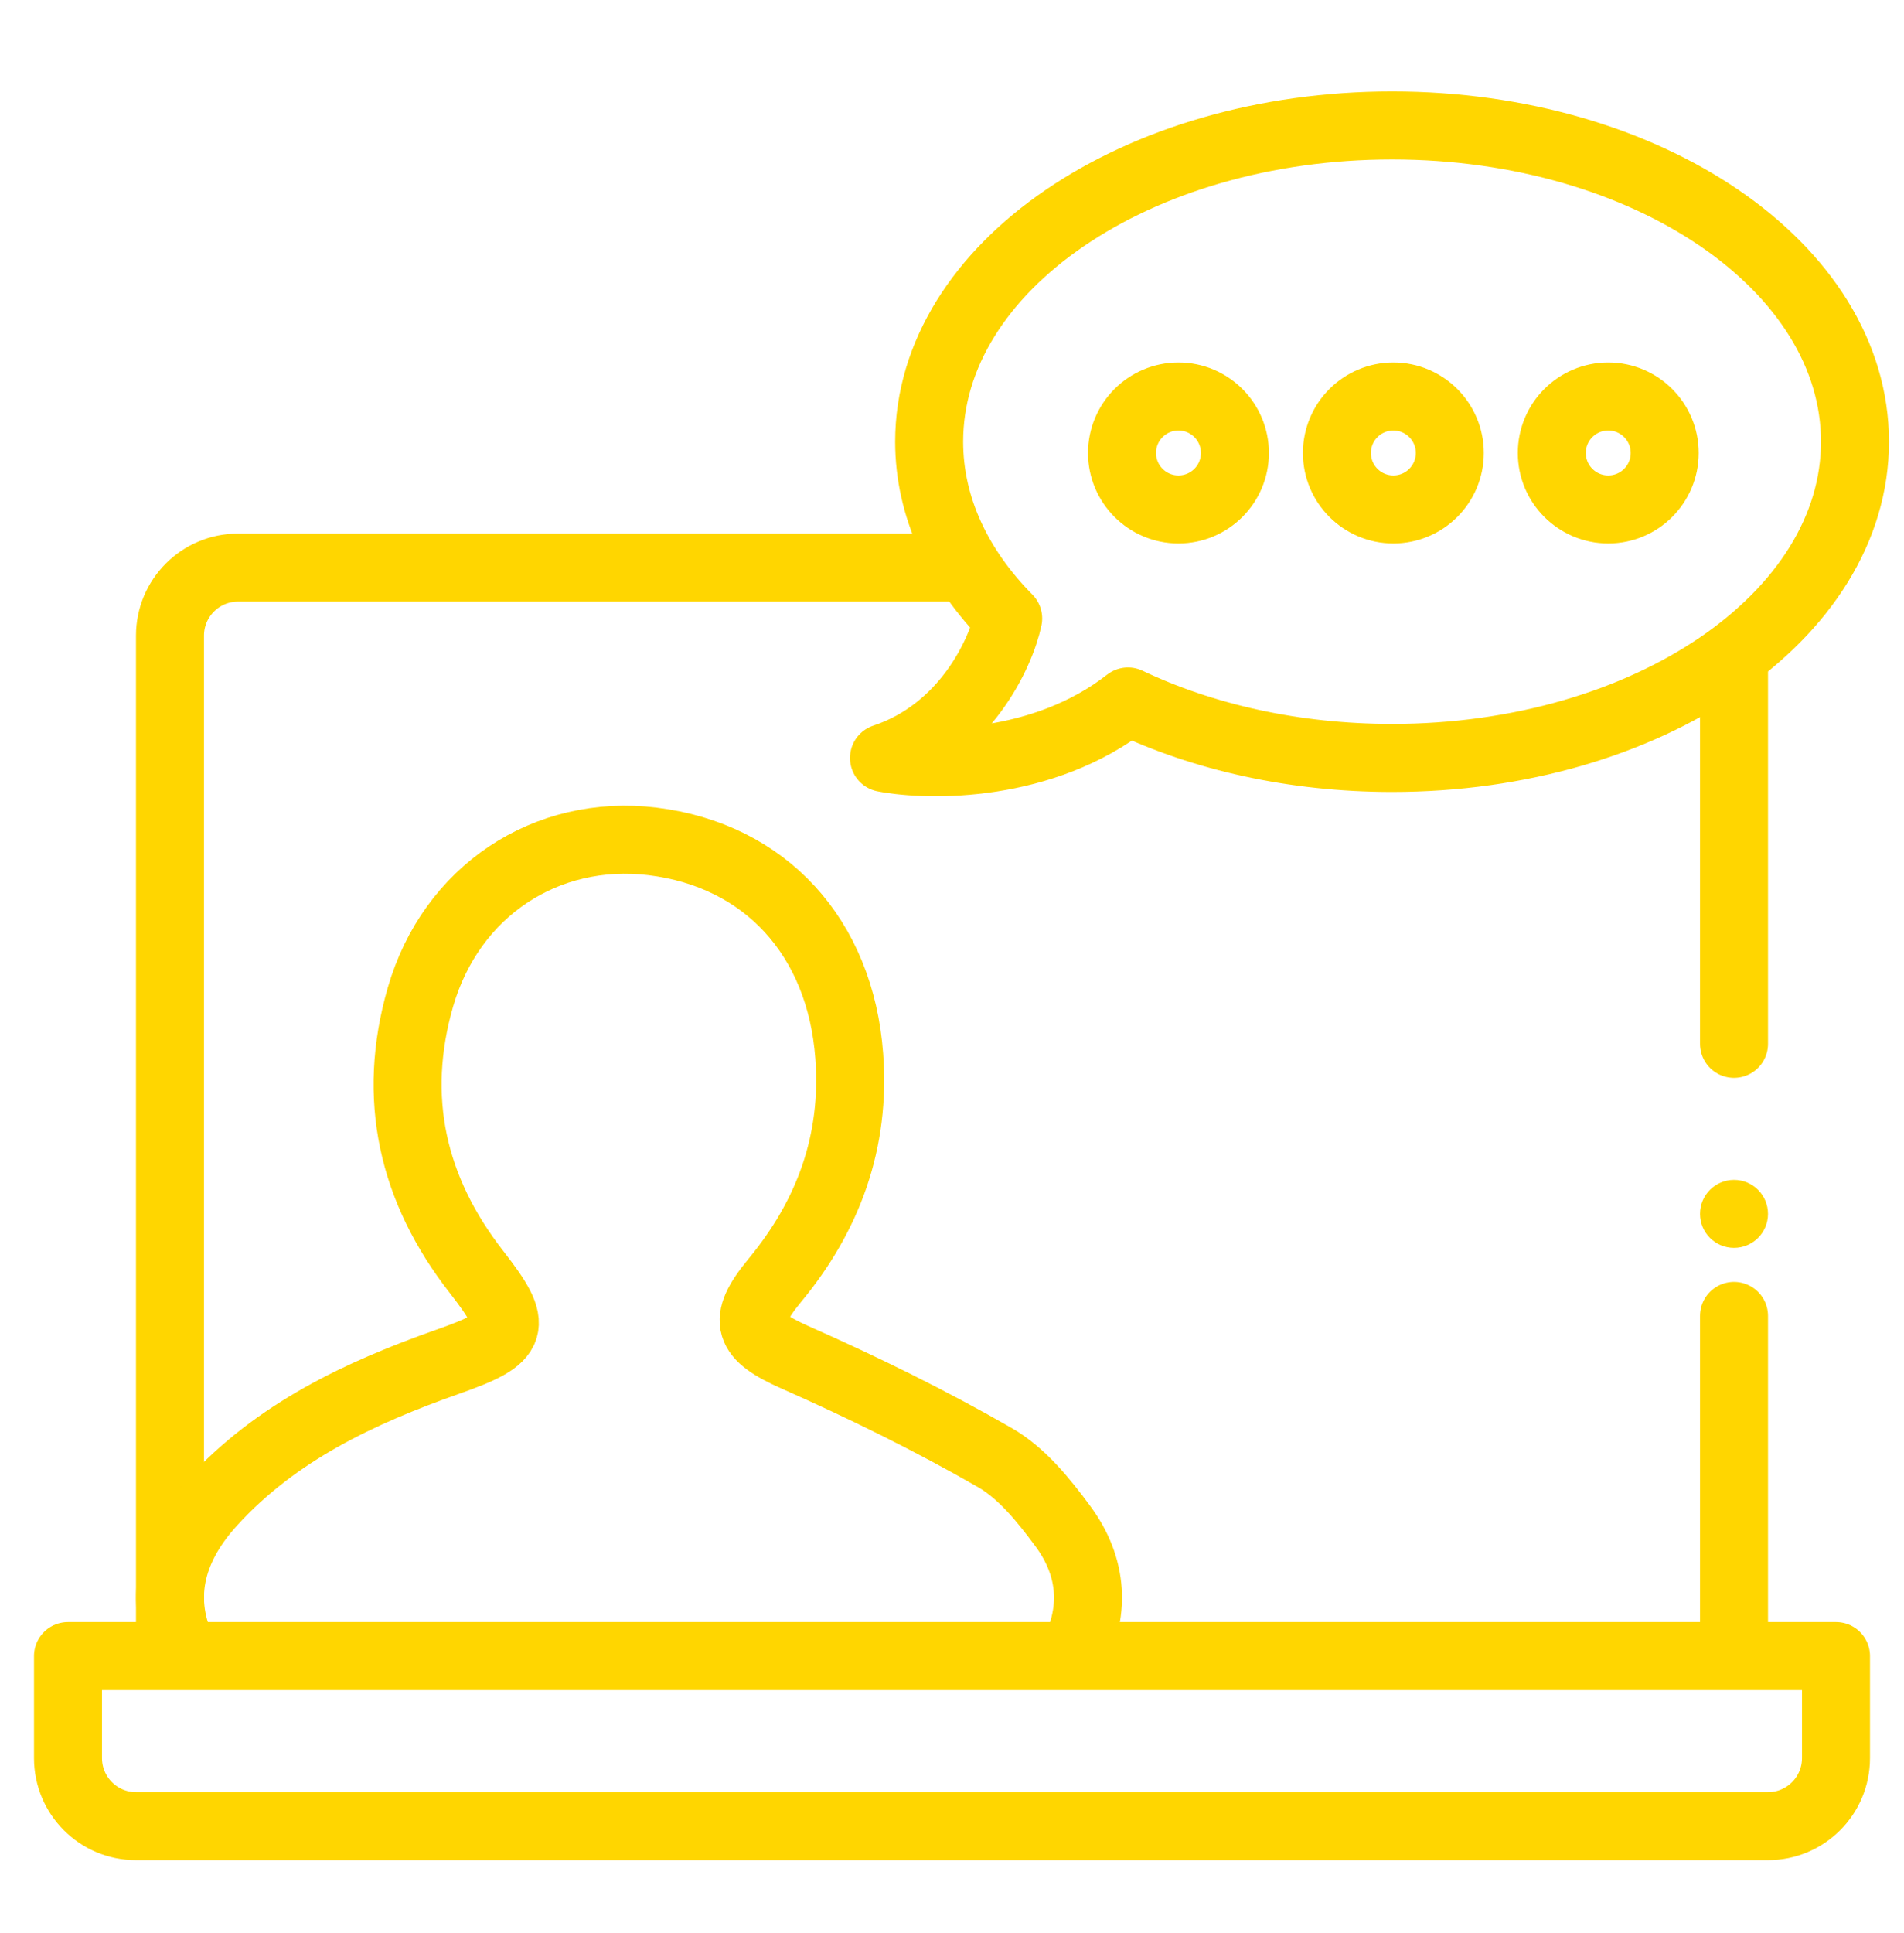 <svg width="67" height="68" viewBox="0 0 67 68" fill="none" xmlns="http://www.w3.org/2000/svg">
<path d="M2.393 58.251H64.607V61.84C64.607 63.162 63.536 64.233 62.214 64.233H4.786C3.464 64.233 2.393 63.162 2.393 61.84V58.251Z" stroke="#FFD600" stroke-width="2.393" stroke-linejoin="round"/>
<path d="M61.018 57.054V46.286M5.982 57.054V22.358C5.982 21.036 7.053 19.965 8.375 19.965H33.5M61.018 23.554V36.715" stroke="#FFD600" stroke-width="2.393" stroke-linecap="round" stroke-linejoin="round"/>
<path d="M48.986 26.66C57.982 26.66 65.275 21.68 65.275 15.536C65.275 9.392 57.982 4.412 48.986 4.412C39.989 4.412 32.696 9.392 32.696 15.536C32.696 17.84 33.722 19.98 35.477 21.755C35.213 22.993 33.968 25.707 31.107 26.66C32.726 26.971 36.709 27.009 39.693 24.674C42.329 25.926 45.532 26.66 48.986 26.66Z" stroke="#FFD600" stroke-width="2.393" stroke-linecap="round" stroke-linejoin="round"/>
<circle cx="49.031" cy="15.933" r="1.986" stroke="#FFD600" stroke-width="2.393"/>
<circle cx="41.469" cy="15.933" r="1.986" stroke="#FFD600" stroke-width="2.393"/>
<circle cx="56.593" cy="15.933" r="1.986" stroke="#FFD600" stroke-width="2.393"/>
<path d="M6.402 58.015C5.517 56.082 6.107 54.335 7.457 52.854C9.722 50.366 12.67 48.986 15.765 47.895C18.162 47.053 18.286 46.686 16.766 44.737C14.508 41.844 13.771 38.616 14.796 35.069C15.874 31.342 19.217 29.143 22.956 29.595C26.928 30.079 29.574 32.964 29.884 37.142C30.109 40.152 29.155 42.756 27.254 45.049C26.075 46.476 26.315 47.006 27.983 47.746C30.38 48.807 32.746 49.969 35.011 51.271C35.958 51.816 36.726 52.768 37.393 53.672C38.471 55.122 38.58 56.752 37.68 58.358" stroke="#FFD600" stroke-width="2.393"/>
<circle cx="61.018" cy="42.697" r="1.196" fill="#FFD600"/>
</svg>
